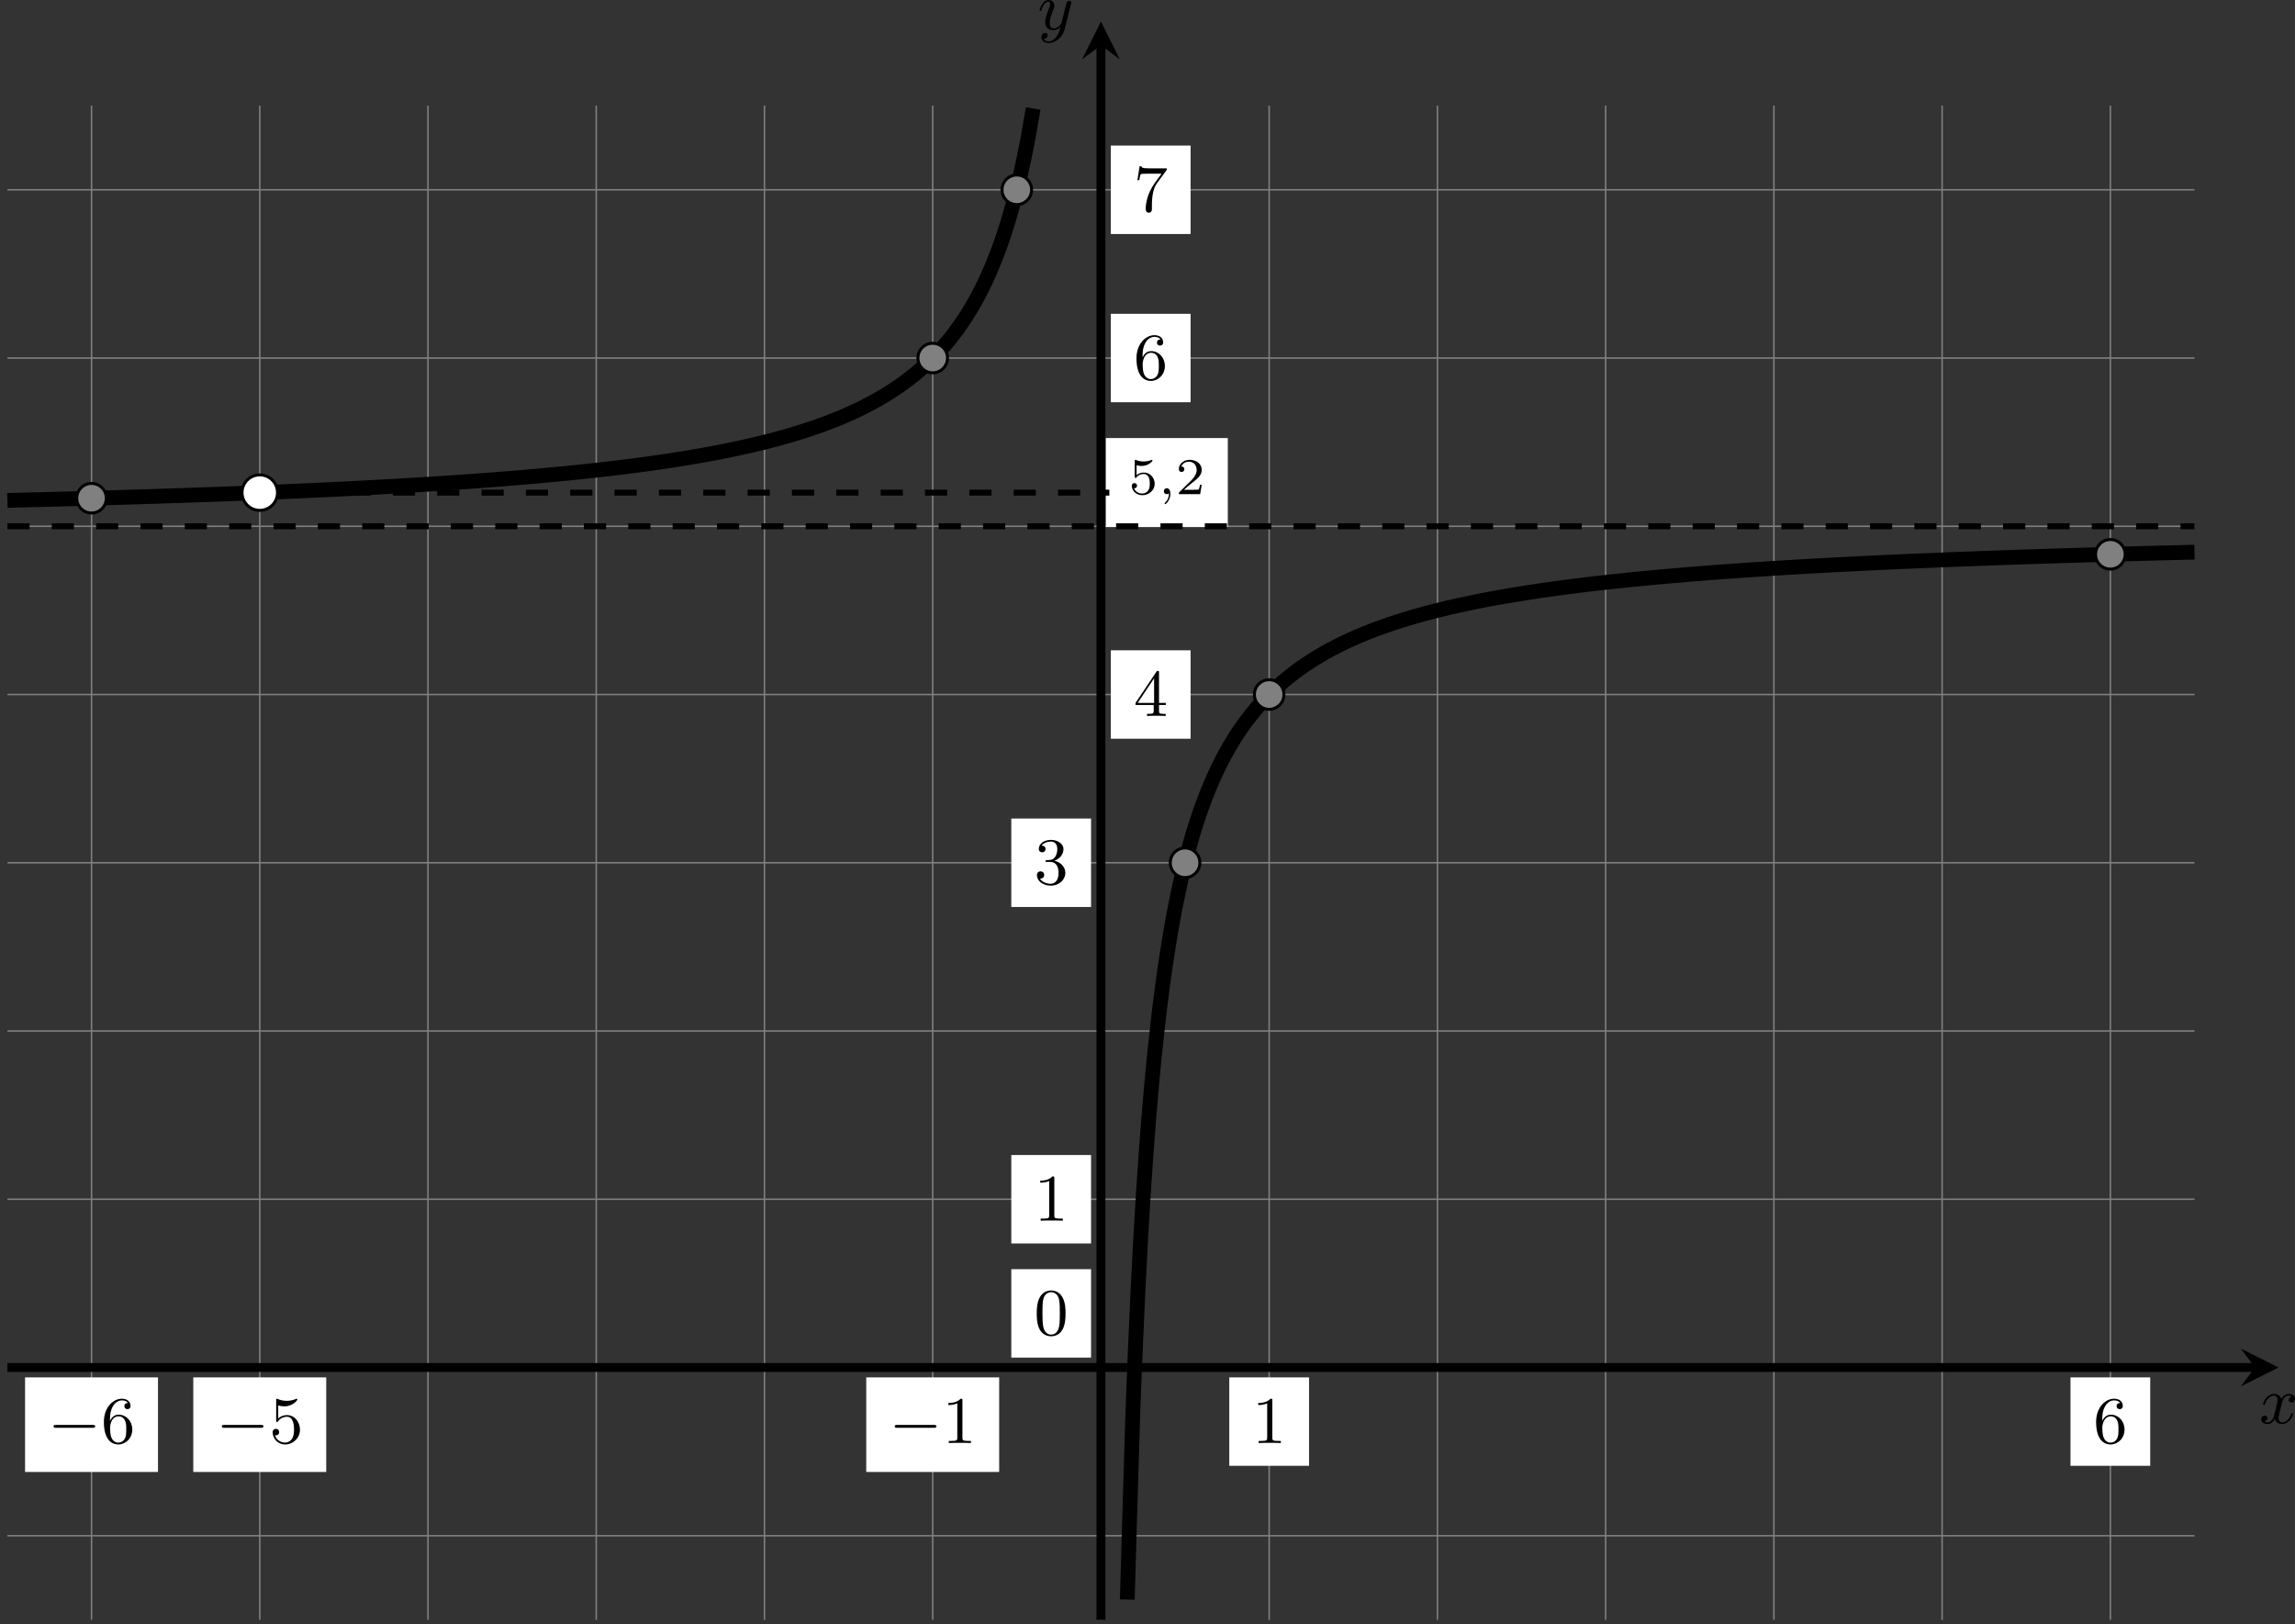 <?xml version='1.0' encoding='UTF-8'?>
<!-- This file was generated by dvisvgm 2.13.3 -->
<svg version='1.1' xmlns='http://www.w3.org/2000/svg' xmlns:xlink='http://www.w3.org/1999/xlink' width='618.715pt' height='437.874pt' viewBox='-.009 390.704 618.715 437.874'>
<rect x="-.009" y="390.704" width="618.715" height="437.874" fill="#333333" stroke="none"/>
<defs>
<clipPath id='clip1'>
<path d='M.992 413.691V209.594H295.801V413.691ZM295.801 209.594'/>
</clipPath>
<path id='g0-0' d='M6.052-2.053C6.214-2.053 6.384-2.053 6.384-2.251C6.384-2.439 6.205-2.439 6.052-2.439H1.103C.95-2.439 .771-2.439 .771-2.251C.771-2.053 .941-2.053 1.103-2.053H6.052Z'/>
<path id='g4-48' d='M4.241-2.869C4.241-3.47 4.214-4.241 3.9-4.914C3.506-5.756 2.824-5.972 2.304-5.972C1.766-5.972 1.085-5.756 .69-4.896C.403-4.277 .359-3.551 .359-2.869C.359-2.286 .377-1.417 .762-.708C1.184 .054 1.883 .197 2.295 .197C2.878 .197 3.542-.054 3.918-.879C4.187-1.479 4.241-2.152 4.241-2.869ZM2.304-.027C2.035-.027 1.39-.152 1.219-1.166C1.13-1.695 1.13-2.466 1.13-2.977C1.13-3.587 1.13-4.295 1.237-4.788C1.417-5.586 1.991-5.747 2.295-5.747C2.636-5.747 3.201-5.568 3.371-4.734C3.47-4.241 3.47-3.542 3.47-2.977C3.47-2.421 3.47-1.668 3.38-1.139C3.192-.117 2.529-.027 2.304-.027Z'/>
<path id='g4-49' d='M2.726-5.73C2.726-5.954 2.717-5.972 2.493-5.972C1.937-5.398 1.112-5.398 .834-5.398V-5.12C1.004-5.12 1.551-5.12 2.035-5.353V-.717C2.035-.386 2.008-.278 1.175-.278H.888V0C1.21-.027 2.008-.027 2.376-.027S3.551-.027 3.873 0V-.278H3.587C2.753-.278 2.726-.386 2.726-.717V-5.73Z'/>
<path id='g4-51' d='M2.735-3.156C3.569-3.47 3.963-4.125 3.963-4.743C3.963-5.434 3.201-5.972 2.268-5.972S.637-5.443 .637-4.761C.637-4.465 .834-4.295 1.094-4.295S1.542-4.483 1.542-4.743C1.542-5.057 1.327-5.192 1.022-5.192C1.255-5.568 1.802-5.747 2.242-5.747C2.986-5.747 3.129-5.156 3.129-4.734C3.129-4.465 3.075-4.035 2.851-3.694C2.573-3.291 2.26-3.273 2-3.255C1.775-3.237 1.757-3.237 1.686-3.237C1.605-3.228 1.533-3.219 1.533-3.12C1.533-3.004 1.605-3.004 1.757-3.004H2.179C2.959-3.004 3.3-2.376 3.3-1.524C3.3-.377 2.69-.054 2.233-.054C2.062-.054 1.193-.099 .789-.762C1.112-.717 1.363-.941 1.363-1.246C1.363-1.542 1.139-1.731 .879-1.731C.655-1.731 .386-1.596 .386-1.219C.386-.421 1.219 .197 2.26 .197C3.38 .197 4.214-.61 4.214-1.524C4.214-2.304 3.596-2.968 2.735-3.156Z'/>
<path id='g4-52' d='M.26-1.757V-1.479H2.708V-.708C2.708-.377 2.681-.278 2.008-.278H1.811V0C2.376-.027 3.004-.027 3.067-.027C3.111-.027 3.757-.027 4.322 0V-.278H4.125C3.452-.278 3.425-.377 3.425-.708V-1.479H4.34V-1.757H3.425V-5.828C3.425-6.007 3.425-6.07 3.255-6.07C3.147-6.07 3.138-6.061 3.058-5.936L.26-1.757ZM.547-1.757L2.762-5.075V-1.757H.547Z'/>
<path id='g4-53' d='M.933-3.093C.933-2.932 .933-2.833 1.058-2.833C1.13-2.833 1.157-2.869 1.21-2.95C1.479-3.327 1.91-3.542 2.376-3.542C3.335-3.542 3.335-2.161 3.335-1.838C3.335-1.56 3.335-1.004 3.084-.601C2.842-.224 2.466-.054 2.116-.054C1.587-.054 .986-.386 .771-1.049C.78-1.049 .834-1.031 .897-1.031C1.076-1.031 1.336-1.148 1.336-1.47C1.336-1.748 1.139-1.91 .897-1.91C.708-1.91 .457-1.802 .457-1.444C.457-.628 1.139 .197 2.134 .197C3.219 .197 4.142-.681 4.142-1.793C4.142-2.878 3.371-3.766 2.394-3.766C1.964-3.766 1.524-3.622 1.21-3.3V-5.066C1.479-4.985 1.757-4.94 2.035-4.94C3.138-4.94 3.784-5.738 3.784-5.855C3.784-5.936 3.73-5.972 3.685-5.972C3.667-5.972 3.649-5.972 3.569-5.927C3.147-5.756 2.735-5.685 2.358-5.685C1.973-5.685 1.569-5.756 1.157-5.927C1.067-5.972 1.049-5.972 1.04-5.972C.933-5.972 .933-5.882 .933-5.73V-3.093Z'/>
<path id='g4-54' d='M1.201-2.968C1.201-3.882 1.3-4.394 1.542-4.86C1.722-5.227 2.161-5.747 2.824-5.747C3.004-5.747 3.416-5.712 3.622-5.389C3.291-5.389 3.147-5.218 3.147-4.976C3.147-4.743 3.309-4.564 3.56-4.564S3.981-4.725 3.981-4.994C3.981-5.496 3.622-5.972 2.806-5.972C1.65-5.972 .386-4.833 .386-2.833C.386-.403 1.479 .197 2.322 .197C3.318 .197 4.214-.637 4.214-1.82C4.214-2.959 3.389-3.82 2.376-3.82C1.838-3.82 1.453-3.506 1.201-2.968ZM2.313-.054C1.802-.054 1.506-.475 1.399-.735C1.228-1.139 1.219-1.883 1.219-2.026C1.219-2.627 1.497-3.596 2.358-3.596C2.502-3.596 2.941-3.596 3.228-3.04C3.398-2.699 3.398-2.26 3.398-1.829S3.398-.959 3.228-.628C2.95-.117 2.555-.054 2.313-.054Z'/>
<path id='g4-55' d='M4.394-5.469C4.474-5.568 4.474-5.586 4.474-5.774H2.242C1.112-5.774 1.085-5.891 1.058-6.061H.807L.511-4.187H.762C.798-4.394 .87-4.896 .986-5.003C1.049-5.057 1.757-5.057 1.883-5.057H3.766L2.905-3.882C1.739-2.277 1.632-.816 1.632-.305C1.632-.206 1.632 .197 2.044 .197C2.466 .197 2.466-.197 2.466-.314V-.753C2.466-2.071 2.663-3.111 3.138-3.757L4.394-5.469Z'/>
<path id='g1-120' d='M4.411-3.622C4.08-3.56 3.981-3.273 3.981-3.138C3.981-2.968 4.107-2.815 4.331-2.815C4.582-2.815 4.824-3.031 4.824-3.344C4.824-3.757 4.376-3.963 3.954-3.963C3.416-3.963 3.102-3.488 2.995-3.3C2.824-3.739 2.43-3.963 2-3.963C1.04-3.963 .52-2.815 .52-2.582C.52-2.502 .583-2.475 .646-2.475C.726-2.475 .753-2.52 .771-2.573C1.049-3.461 1.641-3.739 1.982-3.739C2.242-3.739 2.475-3.569 2.475-3.147C2.475-2.824 2.089-1.39 1.973-.959C1.901-.681 1.632-.126 1.139-.126C.959-.126 .771-.188 .681-.242C.924-.287 1.103-.493 1.103-.726C1.103-.95 .933-1.049 .762-1.049C.502-1.049 .269-.825 .269-.52C.269-.081 .753 .099 1.13 .099C1.65 .099 1.955-.332 2.089-.574C2.313 .018 2.842 .099 3.084 .099C4.053 .099 4.564-1.067 4.564-1.282C4.564-1.327 4.537-1.39 4.447-1.39C4.349-1.39 4.34-1.354 4.295-1.219C4.098-.574 3.578-.126 3.111-.126C2.851-.126 2.609-.287 2.609-.717C2.609-.915 2.735-1.408 2.815-1.748C2.851-1.91 3.093-2.878 3.111-2.941C3.219-3.264 3.488-3.739 3.945-3.739C4.107-3.739 4.277-3.712 4.411-3.622Z'/>
<path id='g1-121' d='M4.501-3.452C4.51-3.497 4.528-3.551 4.528-3.604C4.528-3.721 4.447-3.865 4.25-3.865C4.133-3.865 3.972-3.793 3.9-3.622C3.891-3.587 3.802-3.219 3.748-3.022L3.3-1.228C3.228-.968 3.228-.95 3.21-.87C3.201-.834 2.824-.126 2.179-.126C1.623-.126 1.623-.69 1.623-.861C1.623-1.264 1.739-1.704 2.125-2.708C2.197-2.914 2.251-3.04 2.251-3.21C2.251-3.649 1.919-3.963 1.479-3.963C.619-3.963 .26-2.69 .26-2.582C.26-2.502 .323-2.475 .386-2.475C.484-2.475 .493-2.529 .529-2.645C.717-3.309 1.076-3.739 1.453-3.739C1.668-3.739 1.668-3.569 1.668-3.443C1.668-3.291 1.632-3.129 1.551-2.914C1.13-1.802 1.013-1.426 1.013-.995C1.013 0 1.82 .099 2.152 .099C2.591 .099 2.905-.134 3.067-.296C2.95 .161 2.851 .565 2.502 1.013C2.233 1.372 1.874 1.614 1.479 1.614C1.228 1.614 .933 1.524 .807 1.273C1.282 1.273 1.345 .879 1.345 .789C1.345 .592 1.201 .466 1.004 .466C.789 .466 .502 .637 .502 1.049C.502 1.515 .915 1.838 1.479 1.838C2.394 1.838 3.371 1.058 3.631 .009L4.501-3.452Z'/>
<path id='g5-59' d='M1.471-.112C1.471 .272 1.402 .718 .928 1.165C.9 1.193 .879 1.213 .879 1.248C.879 1.297 .934 1.346 .976 1.346C1.074 1.346 1.667 .788 1.667-.042C1.667-.474 1.499-.802 1.179-.802C.948-.802 .781-.621 .781-.404C.781-.181 .941 0 1.186 0C1.353 0 1.465-.112 1.471-.112Z'/>
<path id='g6-50' d='M3.522-1.269H3.285C3.264-1.116 3.194-.704 3.103-.635C3.048-.593 2.511-.593 2.413-.593H1.13C1.862-1.241 2.106-1.437 2.525-1.764C3.041-2.176 3.522-2.608 3.522-3.271C3.522-4.115 2.783-4.631 1.89-4.631C1.025-4.631 .439-4.024 .439-3.382C.439-3.027 .739-2.992 .809-2.992C.976-2.992 1.179-3.11 1.179-3.361C1.179-3.487 1.13-3.731 .767-3.731C.983-4.226 1.458-4.38 1.785-4.38C2.483-4.38 2.845-3.836 2.845-3.271C2.845-2.664 2.413-2.183 2.19-1.932L.509-.272C.439-.209 .439-.195 .439 0H3.313L3.522-1.269Z'/>
<path id='g6-53' d='M1.081-3.891C1.437-3.801 1.646-3.801 1.757-3.801C2.678-3.801 3.222-4.428 3.222-4.533C3.222-4.61 3.173-4.631 3.138-4.631C3.124-4.631 3.11-4.631 3.082-4.61C2.915-4.547 2.545-4.407 2.029-4.407C1.834-4.407 1.465-4.421 1.011-4.596C.941-4.631 .928-4.631 .921-4.631C.83-4.631 .83-4.554 .83-4.442V-2.385C.83-2.267 .83-2.183 .941-2.183C1.004-2.183 1.011-2.197 1.081-2.28C1.381-2.664 1.806-2.72 2.05-2.72C2.469-2.72 2.657-2.385 2.692-2.329C2.817-2.099 2.859-1.834 2.859-1.43C2.859-1.22 2.859-.809 2.65-.502C2.476-.251 2.176-.084 1.834-.084C1.381-.084 .914-.335 .739-.795C1.004-.774 1.137-.948 1.137-1.137C1.137-1.437 .879-1.492 .788-1.492C.774-1.492 .439-1.492 .439-1.116C.439-.488 1.011 .139 1.848 .139C2.741 .139 3.522-.523 3.522-1.402C3.522-2.19 2.922-2.915 2.057-2.915C1.75-2.915 1.388-2.838 1.081-2.573V-3.891Z'/>
</defs>
<g id='page6' transform='matrix(2 0 0 2 0 0)'>
<path d='M.992 402.356H295.801M.992 379.676H295.801M.992 357H295.801M.992 334.32H295.801M.992 311.644H295.801M.992 288.969H295.801M.992 266.289H295.801M.992 243.613H295.801M.992 220.934H295.801M12.332 413.691V209.594M35.012 413.691V209.594M57.688 413.691V209.594M80.367 413.691V209.594M103.043 413.691V209.594M125.719 413.691V209.594M148.398 413.691V209.594M171.074 413.691V209.594M193.754 413.691V209.594M216.43 413.691V209.594M239.109 413.691V209.594M261.785 413.691V209.594M284.465 413.691V209.594' stroke='#808080' fill='none' stroke-width='.199'/>
<path d='M149.051 266.391H165.5V254.398H149.051Z' fill='#fff'/>
<g transform='matrix(1 0 0 1 3.724 -117.715)'>
<use x='148.398' y='379.677' xlink:href='#g6-53'/>
<use x='152.37' y='379.677' xlink:href='#g5-59'/>
<use x='154.736' y='379.677' xlink:href='#g6-50'/>
</g>
<path d='M136.316 378.344H147.066V366.426H136.316Z' fill='#fff'/>
<g transform='matrix(1 0 0 1 -9.012 -4.404)'>
<use x='148.398' y='379.677' xlink:href='#g4-48'/>
</g>
<path d='M149.73 294.926H160.481V283.008H149.73Z' fill='#fff'/>
<g transform='matrix(1 0 0 1 4.404 -87.821)'>
<use x='148.398' y='379.677' xlink:href='#g4-52'/>
</g>
<path d='M149.73 249.57H160.481V237.652H149.73Z' fill='#fff'/>
<g transform='matrix(1 0 0 1 4.404 -133.176)'>
<use x='148.398' y='379.677' xlink:href='#g4-54'/>
</g>
<path d='M149.73 226.895H160.481V214.973H149.73Z' fill='#fff'/>
<g transform='matrix(1 0 0 1 4.404 -155.854)'>
<use x='148.398' y='379.677' xlink:href='#g4-55'/>
</g>
<path d='M136.316 362.961H147.066V351.039H136.316Z' fill='#fff'/>
<g transform='matrix(1 0 0 1 -9.012 -19.788)'>
<use x='148.398' y='379.677' xlink:href='#g4-49'/>
</g>
<path d='M136.316 317.606H147.066V305.684H136.316Z' fill='#fff'/>
<g transform='matrix(1 0 0 1 -9.012 -65.143)'>
<use x='148.398' y='379.677' xlink:href='#g4-51'/>
</g>
<path d='M3.375 393.762H21.293V381.012H3.375Z' fill='#fff'/>
<g transform='matrix(1 0 0 1 -141.953 10.182)'>
<use x='148.398' y='379.677' xlink:href='#g0-0'/>
<use x='155.566' y='379.677' xlink:href='#g4-54'/>
</g>
<path d='M26.051 393.762H43.969V381.012H26.051Z' fill='#fff'/>
<g transform='matrix(1 0 0 1 -119.275 10.182)'>
<use x='148.398' y='379.677' xlink:href='#g0-0'/>
<use x='155.566' y='379.677' xlink:href='#g4-53'/>
</g>
<path d='M116.762 393.762H134.68V381.012H116.762Z' fill='#fff'/>
<g transform='matrix(1 0 0 1 -28.565 10.182)'>
<use x='148.398' y='379.677' xlink:href='#g0-0'/>
<use x='155.566' y='379.677' xlink:href='#g4-49'/>
</g>
<path d='M165.699 392.93H176.449V381.012H165.699Z' fill='#fff'/>
<g transform='matrix(1 0 0 1 20.374 10.182)'>
<use x='148.398' y='379.677' xlink:href='#g4-49'/>
</g>
<path d='M279.09 392.93H289.836V381.012H279.09Z' fill='#fff'/>
<g transform='matrix(1 0 0 1 133.761 10.182)'>
<use x='148.398' y='379.677' xlink:href='#g4-54'/>
</g>
<path d='M.992 379.676H303.953' stroke='#000' fill='none' stroke-width='1.196' stroke-miterlimit='10'/>
<path d='M307.141 379.676L302.039 377.125L303.953 379.676L302.039 382.227'/>
<g transform='matrix(1 0 0 1 156.131 7.529)'>
<use x='148.398' y='379.677' xlink:href='#g1-120'/>
</g>
<path d='M148.398 413.691V201.445' stroke='#000' fill='none' stroke-width='1.196' stroke-miterlimit='10'/>
<path d='M148.398 198.258L145.848 203.36L148.398 201.445L150.949 203.36'/>
<g transform='matrix(1 0 0 1 -8.529 -180.362)'>
<use x='148.398' y='379.677' xlink:href='#g1-121'/>
</g>
<path d='M35.012 261.754H149.531' stroke='#000' fill='none' stroke-width='.797' stroke-miterlimit='10' stroke-dasharray='2.989 2.989'/>
<path d='M.992 266.289H295.801' stroke='#000' fill='none' stroke-width='.797' stroke-miterlimit='10' stroke-dasharray='2.989 2.989'/>
<path d='M.992 262.801C.992 262.801 1.496 262.789 1.688 262.785C1.883 262.777 2.191 262.773 2.383 262.766C2.578 262.762 2.887 262.754 3.078 262.75C3.27 262.746 3.582 262.738 3.773 262.734C3.965 262.73 4.277 262.723 4.469 262.715C4.66 262.711 4.969 262.703 5.164 262.699C5.355 262.695 5.664 262.687 5.859 262.68C6.051 262.676 6.359 262.668 6.551 262.664C6.746 262.66 7.055 262.652 7.246 262.645C7.441 262.641 7.75 262.633 7.941 262.629C8.137 262.621 8.445 262.613 8.637 262.609C8.828 262.605 9.141 262.598 9.332 262.59C9.523 262.586 9.836 262.578 10.027 262.574C10.219 262.566 10.527 262.559 10.723 262.555C10.914 262.551 11.223 262.539 11.418 262.535C11.609 262.531 11.918 262.523 12.113 262.516C12.305 262.512 12.613 262.504 12.805 262.496C13 262.492 13.309 262.484 13.5 262.477C13.695 262.473 14.004 262.465 14.195 262.457C14.387 262.453 14.699 262.441 14.891 262.437C15.082 262.434 15.395 262.422 15.586 262.418C15.777 262.41 16.086 262.402 16.281 262.398C16.473 262.391 16.781 262.383 16.977 262.375C17.168 262.371 17.477 262.363 17.672 262.355C17.863 262.352 18.172 262.34 18.363 262.336C18.559 262.328 18.867 262.32 19.059 262.312C19.254 262.309 19.563 262.297 19.754 262.293C19.949 262.285 20.258 262.277 20.449 262.27C20.641 262.266 20.953 262.254 21.145 262.25C21.336 262.242 21.645 262.23 21.84 262.227C22.031 262.219 22.34 262.211 22.535 262.203C22.727 262.195 23.035 262.187 23.23 262.18C23.422 262.176 23.73 262.164 23.922 262.156C24.117 262.152 24.426 262.141 24.617 262.137C24.813 262.129 25.121 262.117 25.313 262.113C25.508 262.105 25.816 262.094 26.008 262.086C26.199 262.082 26.512 262.07 26.703 262.062C26.895 262.059 27.203 262.047 27.398 262.039C27.59 262.031 27.898 262.023 28.094 262.016C28.285 262.008 28.594 261.996 28.789 261.992C28.98 261.984 29.289 261.973 29.48 261.965C29.676 261.957 29.984 261.945 30.176 261.941C30.371 261.934 30.68 261.922 30.871 261.914C31.066 261.906 31.375 261.895 31.566 261.887C31.758 261.879 32.07 261.867 32.262 261.859C32.453 261.855 32.762 261.844 32.957 261.836C33.148 261.828 33.457 261.816 33.652 261.809C33.844 261.801 34.152 261.789 34.348 261.781C34.539 261.773 34.848 261.762 35.039 261.754C35.234 261.746 35.543 261.73 35.734 261.723C35.93 261.715 36.238 261.703 36.43 261.695C36.625 261.687 36.934 261.676 37.125 261.668S37.629 261.648 37.82 261.641C38.012 261.629 38.32 261.617 38.516 261.609C38.707 261.602 39.016 261.586 39.211 261.578C39.402 261.57 39.711 261.559 39.906 261.551C40.098 261.543 40.406 261.527 40.598 261.52C40.793 261.512 41.102 261.496 41.293 261.488C41.488 261.48 41.797 261.465 41.988 261.457C42.184 261.449 42.492 261.434 42.684 261.426C42.875 261.418 43.188 261.402 43.379 261.391C43.57 261.383 43.879 261.367 44.074 261.359C44.266 261.352 44.574 261.336 44.77 261.328C44.961 261.316 45.27 261.301 45.465 261.293C45.656 261.285 45.965 261.27 46.156 261.262C46.352 261.25 46.66 261.234 46.852 261.227C47.047 261.215 47.355 261.199 47.547 261.191C47.742 261.18 48.051 261.164 48.242 261.156C48.434 261.145 48.746 261.129 48.938 261.117C49.129 261.109 49.441 261.094 49.633 261.082S50.133 261.055 50.328 261.047C50.52 261.035 50.828 261.02 51.023 261.008C51.215 260.996 51.523 260.98 51.715 260.969C51.91 260.961 52.219 260.941 52.41 260.93C52.605 260.922 52.914 260.902 53.105 260.895C53.301 260.883 53.609 260.863 53.801 260.852C53.992 260.84 54.305 260.824 54.496 260.812C54.688 260.801 55 260.785 55.191 260.773C55.383 260.762 55.691 260.742 55.887 260.73C56.078 260.719 56.387 260.699 56.582 260.687C56.773 260.676 57.082 260.656 57.277 260.645C57.469 260.633 57.777 260.613 57.969 260.602C58.164 260.59 58.473 260.57 58.664 260.559C58.859 260.547 59.168 260.527 59.359 260.516C59.551 260.5 59.863 260.48 60.055 260.469C60.246 260.453 60.559 260.434 60.75 260.422S61.25 260.387 61.445 260.375C61.637 260.363 61.945 260.34 62.141 260.328C62.332 260.312 62.641 260.293 62.836 260.277C63.027 260.266 63.336 260.242 63.527 260.23C63.723 260.215 64.031 260.195 64.223 260.18C64.418 260.164 64.727 260.145 64.918 260.129C65.113 260.113 65.422 260.09 65.613 260.078C65.805 260.062 66.117 260.039 66.309 260.023C66.5 260.008 66.809 259.984 67.004 259.973C67.195 259.957 67.504 259.934 67.699 259.918C67.891 259.902 68.199 259.875 68.394 259.859C68.586 259.844 68.894 259.82 69.086 259.805C69.281 259.789 69.59 259.762 69.781 259.746C69.977 259.73 70.285 259.707 70.477 259.691C70.672 259.672 70.981 259.648 71.172 259.629C71.363 259.613 71.676 259.586 71.867 259.57C72.059 259.555 72.367 259.527 72.562 259.508C72.754 259.492 73.062 259.461 73.258 259.445C73.449 259.426 73.758 259.398 73.953 259.379C74.144 259.363 74.453 259.336 74.644 259.316C74.84 259.297 75.148 259.27 75.34 259.25C75.535 259.23 75.844 259.203 76.035 259.184C76.231 259.164 76.539 259.133 76.731 259.113C76.922 259.094 77.234 259.062 77.426 259.043C77.617 259.023 77.926 258.992 78.121 258.973C78.312 258.953 78.621 258.918 78.816 258.898C79.008 258.879 79.316 258.844 79.512 258.824C79.703 258.805 80.012 258.77 80.203 258.75C80.398 258.727 80.707 258.691 80.898 258.672C81.094 258.648 81.402 258.613 81.594 258.59C81.789 258.57 82.098 258.535 82.289 258.512C82.481 258.488 82.793 258.449 82.984 258.426C83.176 258.406 83.484 258.367 83.68 258.344C83.871 258.32 84.18 258.281 84.375 258.258C84.566 258.234 84.875 258.195 85.07 258.168C85.262 258.145 85.57 258.105 85.762 258.078C85.957 258.055 86.266 258.012 86.457 257.988C86.652 257.961 86.961 257.918 87.152 257.895C87.348 257.867 87.656 257.824 87.848 257.797S88.352 257.727 88.543 257.699C88.734 257.672 89.043 257.625 89.238 257.598C89.43 257.57 89.738 257.523 89.934 257.496C90.125 257.465 90.434 257.418 90.629 257.387C90.82 257.359 91.129 257.309 91.32 257.277C91.516 257.25 91.824 257.199 92.016 257.168C92.211 257.137 92.519 257.086 92.711 257.055C92.906 257.023 93.215 256.973 93.406 256.937C93.598 256.906 93.91 256.852 94.102 256.82C94.293 256.785 94.602 256.73 94.797 256.695C94.988 256.66 95.297 256.605 95.492 256.57C95.684 256.535 95.992 256.477 96.188 256.441C96.379 256.402 96.688 256.344 96.879 256.309C97.074 256.27 97.383 256.211 97.574 256.172C97.769 256.133 98.078 256.07 98.269 256.031C98.465 255.992 98.773 255.93 98.965 255.887C99.156 255.848 99.469 255.781 99.66 255.738S100.164 255.629 100.356 255.586S100.856 255.473 101.051 255.43C101.242 255.387 101.551 255.312 101.746 255.266C101.938 255.219 102.246 255.148 102.441 255.102C102.633 255.055 102.941 254.977 103.133 254.93C103.328 254.879 103.637 254.801 103.828 254.75C104.023 254.703 104.332 254.621 104.523 254.57C104.715 254.52 105.027 254.434 105.219 254.379C105.41 254.324 105.723 254.242 105.914 254.187C106.106 254.133 106.414 254.043 106.609 253.984C106.801 253.926 107.109 253.836 107.305 253.777C107.496 253.719 107.805 253.621 108 253.562C108.191 253.5 108.5 253.398 108.691 253.336C108.887 253.273 109.195 253.172 109.387 253.105C109.582 253.043 109.891 252.937 110.082 252.867C110.277 252.801 110.586 252.691 110.777 252.621C110.969 252.551 111.281 252.437 111.473 252.363S111.973 252.172 112.168 252.094C112.359 252.02 112.668 251.898 112.863 251.82C113.055 251.742 113.363 251.613 113.559 251.531C113.75 251.449 114.059 251.312 114.25 251.23C114.445 251.145 114.754 251.008 114.945 250.918C115.141 250.832 115.449 250.684 115.641 250.594C115.836 250.5 116.144 250.348 116.336 250.25C116.527 250.156 116.84 249.996 117.031 249.895C117.223 249.793 117.531 249.629 117.727 249.523C117.918 249.418 118.227 249.246 118.422 249.137C118.613 249.027 118.922 248.844 119.117 248.727C119.309 248.613 119.617 248.422 119.809 248.301C120.004 248.18 120.312 247.98 120.504 247.852C120.699 247.727 121.008 247.516 121.199 247.383C121.394 247.25 121.703 247.027 121.894 246.887C122.086 246.746 122.398 246.512 122.59 246.363C122.781 246.215 123.09 245.973 123.285 245.812C123.477 245.656 123.785 245.398 123.981 245.23C124.172 245.066 124.481 244.789 124.676 244.613C124.867 244.437 125.176 244.148 125.367 243.961C125.562 243.773 125.871 243.465 126.062 243.266C126.258 243.066 126.566 242.738 126.758 242.527C126.953 242.312 127.262 241.961 127.453 241.734C127.644 241.508 127.957 241.137 128.148 240.895C128.34 240.652 128.648 240.25 128.844 239.992C129.035 239.73 129.344 239.301 129.539 239.023C129.731 238.742 130.039 238.281 130.234 237.98C130.426 237.68 130.734 237.18 130.926 236.852C131.121 236.527 131.43 235.984 131.621 235.633C131.816 235.277 132.125 234.691 132.316 234.309C132.512 233.922 132.82 233.281 133.012 232.863C133.203 232.441 133.516 231.742 133.707 231.281S134.207 230.051 134.402 229.543C134.594 229.035 134.902 228.187 135.098 227.625C135.289 227.062 135.598 226.117 135.793 225.492C135.984 224.867 136.293 223.812 136.484 223.113C136.68 222.414 136.988 221.234 137.18 220.441C137.375 219.652 137.684 218.312 137.875 217.414C138.07 216.516 138.379 214.988 138.57 213.957C138.762 212.926 139.266 209.977 139.266 209.977' stroke='#000' fill='none' stroke-width='1.993' stroke-miterlimit='10'/>
<path d='M295.801 269.777C295.801 269.777 295.281 269.789 295.078 269.797C294.879 269.801 294.559 269.809 294.355 269.812C294.156 269.816 293.832 269.824 293.633 269.832C293.434 269.836 293.109 269.844 292.91 269.848S292.387 269.859 292.188 269.867C291.988 269.871 291.664 269.879 291.465 269.883C291.266 269.891 290.941 269.898 290.742 269.902S290.219 269.914 290.02 269.922C289.82 269.926 289.496 269.934 289.297 269.937C289.094 269.945 288.773 269.953 288.574 269.957C288.371 269.965 288.051 269.973 287.852 269.977C287.648 269.98 287.328 269.992 287.129 269.996C286.926 270 286.605 270.012 286.406 270.016C286.203 270.02 285.883 270.031 285.684 270.035C285.48 270.039 285.16 270.051 284.961 270.055C284.758 270.059 284.438 270.07 284.234 270.074C284.035 270.082 283.715 270.09 283.512 270.094C283.313 270.102 282.992 270.109 282.789 270.117C282.59 270.121 282.27 270.129 282.066 270.137C281.867 270.141 281.547 270.152 281.344 270.156C281.145 270.164 280.824 270.172 280.621 270.18C280.422 270.184 280.102 270.195 279.898 270.199C279.699 270.207 279.375 270.215 279.176 270.223C278.977 270.227 278.652 270.238 278.453 270.242C278.254 270.25 277.93 270.258 277.73 270.266C277.531 270.27 277.207 270.281 277.008 270.289C276.809 270.293 276.484 270.305 276.285 270.309C276.086 270.316 275.762 270.328 275.563 270.332C275.359 270.34 275.039 270.352 274.84 270.355C274.637 270.363 274.316 270.375 274.117 270.379C273.914 270.387 273.594 270.398 273.395 270.402C273.191 270.41 272.871 270.422 272.672 270.426C272.469 270.434 272.148 270.445 271.949 270.453C271.746 270.457 271.426 270.469 271.227 270.477C271.023 270.484 270.703 270.492 270.5 270.5C270.301 270.508 269.98 270.52 269.777 270.527C269.578 270.531 269.258 270.543 269.055 270.551C268.855 270.559 268.535 270.57 268.332 270.578C268.133 270.586 267.813 270.598 267.609 270.605C267.41 270.609 267.09 270.621 266.887 270.629C266.688 270.637 266.367 270.648 266.164 270.656C265.965 270.664 265.641 270.676 265.441 270.684C265.242 270.691 264.918 270.703 264.719 270.711S264.195 270.73 263.996 270.738S263.473 270.758 263.273 270.766C263.074 270.773 262.75 270.785 262.551 270.793S262.027 270.816 261.828 270.824C261.625 270.832 261.305 270.844 261.105 270.852C260.902 270.859 260.582 270.875 260.383 270.883C260.18 270.891 259.859 270.902 259.66 270.91C259.457 270.922 259.137 270.934 258.938 270.941C258.734 270.949 258.414 270.965 258.215 270.973C258.012 270.98 257.691 270.996 257.492 271.004C257.289 271.012 256.969 271.027 256.766 271.035C256.566 271.043 256.246 271.059 256.043 271.066C255.844 271.074 255.523 271.09 255.32 271.098C255.121 271.109 254.801 271.121 254.598 271.133C254.398 271.141 254.078 271.156 253.875 271.164C253.676 271.176 253.355 271.187 253.152 271.199C252.953 271.207 252.633 271.223 252.43 271.234C252.23 271.242 251.906 271.258 251.707 271.266C251.508 271.277 251.184 271.293 250.984 271.301C250.785 271.312 250.461 271.328 250.262 271.34C250.063 271.348 249.738 271.363 249.539 271.375C249.34 271.383 249.016 271.402 248.816 271.41C248.617 271.422 248.293 271.437 248.094 271.449C247.894 271.457 247.57 271.477 247.371 271.484C247.168 271.496 246.848 271.512 246.648 271.523C246.445 271.535 246.125 271.551 245.926 271.562C245.723 271.574 245.402 271.59 245.203 271.602C245 271.613 244.68 271.629 244.481 271.641C244.277 271.652 243.957 271.672 243.758 271.68C243.555 271.691 243.234 271.711 243.031 271.723C242.832 271.734 242.512 271.754 242.309 271.766C242.109 271.777 241.789 271.797 241.586 271.809C241.387 271.82 241.066 271.84 240.863 271.852C240.664 271.863 240.344 271.883 240.141 271.895C239.941 271.906 239.621 271.926 239.418 271.937C239.219 271.953 238.898 271.973 238.695 271.984C238.496 271.996 238.172 272.016 237.973 272.031C237.773 272.043 237.449 272.062 237.25 272.078C237.051 272.09 236.727 272.109 236.527 272.125C236.328 272.137 236.004 272.16 235.805 272.172C235.606 272.187 235.281 272.207 235.082 272.223C234.883 272.234 234.559 272.258 234.359 272.273C234.16 272.285 233.836 272.309 233.637 272.324C233.434 272.336 233.113 272.359 232.914 272.375C232.711 272.391 232.391 272.414 232.191 272.426C231.988 272.441 231.668 272.465 231.469 272.48C231.266 272.496 230.945 272.52 230.746 272.535C230.543 272.551 230.223 272.574 230.023 272.59C229.82 272.605 229.5 272.629 229.297 272.645C229.098 272.66 228.777 272.687 228.574 272.703C228.375 272.719 228.055 272.746 227.852 272.762C227.652 272.777 227.332 272.805 227.129 272.82C226.93 272.84 226.609 272.867 226.406 272.883C226.207 272.898 225.887 272.926 225.684 272.945C225.484 272.961 225.164 272.988 224.961 273.008C224.762 273.023 224.438 273.051 224.238 273.07C224.039 273.09 223.715 273.117 223.516 273.137C223.316 273.152 222.992 273.184 222.793 273.203C222.594 273.223 222.269 273.25 222.07 273.27C221.871 273.289 221.547 273.32 221.348 273.34C221.148 273.359 220.824 273.391 220.625 273.41C220.426 273.43 220.102 273.461 219.902 273.48C219.699 273.5 219.379 273.535 219.18 273.555C218.977 273.574 218.656 273.609 218.457 273.629C218.254 273.652 217.934 273.684 217.734 273.707C217.531 273.727 217.211 273.762 217.012 273.785C216.809 273.805 216.488 273.844 216.289 273.863C216.086 273.887 215.766 273.922 215.566 273.945C215.363 273.969 215.043 274.004 214.84 274.027C214.641 274.051 214.32 274.09 214.117 274.113C213.918 274.137 213.598 274.176 213.394 274.199C213.195 274.227 212.875 274.266 212.672 274.289C212.473 274.316 212.152 274.355 211.949 274.383C211.75 274.406 211.43 274.449 211.227 274.473C211.027 274.5 210.703 274.543 210.504 274.57C210.305 274.598 209.981 274.641 209.781 274.668C209.582 274.695 209.258 274.738 209.059 274.77C208.859 274.797 208.535 274.84 208.336 274.871C208.137 274.898 207.812 274.945 207.613 274.973C207.414 275.004 207.09 275.051 206.891 275.082S206.367 275.16 206.168 275.191C205.965 275.223 205.644 275.27 205.445 275.305C205.242 275.336 204.922 275.387 204.723 275.422C204.519 275.453 204.199 275.504 204 275.539C203.797 275.57 203.477 275.625 203.277 275.66C203.074 275.695 202.754 275.75 202.555 275.785C202.352 275.82 202.031 275.879 201.832 275.914C201.629 275.949 201.309 276.008 201.106 276.047C200.906 276.082 200.586 276.145 200.383 276.184C200.184 276.219 199.863 276.281 199.66 276.32C199.461 276.359 199.141 276.422 198.938 276.465C198.738 276.504 198.418 276.57 198.215 276.613C198.016 276.652 197.695 276.723 197.492 276.766C197.293 276.809 196.969 276.875 196.769 276.922C196.57 276.965 196.246 277.035 196.047 277.082S195.523 277.199 195.324 277.246S194.801 277.371 194.602 277.418C194.402 277.469 194.078 277.547 193.879 277.598C193.68 277.645 193.356 277.727 193.156 277.777C192.957 277.828 192.633 277.914 192.434 277.965C192.231 278.02 191.91 278.109 191.711 278.164C191.508 278.219 191.188 278.305 190.988 278.363C190.785 278.418 190.465 278.512 190.266 278.57C190.062 278.629 189.742 278.727 189.543 278.785C189.34 278.848 189.019 278.949 188.82 279.012C188.617 279.074 188.297 279.176 188.098 279.242C187.894 279.309 187.574 279.418 187.371 279.484C187.172 279.555 186.852 279.664 186.648 279.734C186.449 279.805 186.129 279.918 185.926 279.992C185.727 280.062 185.406 280.184 185.203 280.262C185.004 280.336 184.684 280.461 184.481 280.543C184.281 280.621 183.961 280.75 183.758 280.832C183.559 280.914 183.238 281.051 183.035 281.137C182.836 281.223 182.512 281.363 182.312 281.453C182.113 281.543 181.789 281.688 181.59 281.781C181.391 281.875 181.066 282.031 180.867 282.129S180.344 282.387 180.144 282.488C179.945 282.59 179.621 282.758 179.422 282.863C179.223 282.973 178.898 283.148 178.699 283.258C178.496 283.371 178.176 283.555 177.977 283.676C177.773 283.793 177.453 283.988 177.254 284.113C177.051 284.234 176.731 284.441 176.531 284.57C176.328 284.699 176.008 284.914 175.809 285.051C175.606 285.188 175.285 285.414 175.086 285.559C174.883 285.703 174.562 285.945 174.363 286.098C174.16 286.25 173.84 286.504 173.637 286.664C173.438 286.828 173.117 287.094 172.914 287.266C172.715 287.434 172.394 287.719 172.191 287.902C171.992 288.082 171.672 288.379 171.469 288.574C171.269 288.769 170.949 289.09 170.746 289.297C170.547 289.504 170.227 289.848 170.023 290.07C169.824 290.289 169.504 290.652 169.301 290.891C169.102 291.125 168.777 291.519 168.578 291.773S168.055 292.445 167.856 292.719C167.656 292.992 167.332 293.445 167.133 293.738C166.934 294.035 166.609 294.523 166.41 294.84C166.211 295.16 165.887 295.688 165.688 296.035C165.488 296.379 165.164 296.957 164.965 297.336C164.762 297.711 164.441 298.34 164.242 298.75C164.039 299.16 163.719 299.848 163.519 300.301C163.316 300.754 162.996 301.512 162.797 302.008C162.594 302.508 162.273 303.344 162.074 303.898C161.871 304.453 161.551 305.379 161.352 305.996C161.148 306.613 160.828 307.652 160.629 308.344C160.426 309.039 160.106 310.207 159.902 310.988C159.703 311.769 159.383 313.09 159.18 313.981C158.981 314.871 158.66 316.383 158.457 317.406C158.258 318.434 157.938 320.172 157.734 321.363C157.535 322.555 157.215 324.59 157.012 325.988C156.813 327.391 156.492 329.789 156.289 331.457C156.09 333.129 155.77 335.996 155.566 338.023C155.367 340.051 155.043 343.555 154.844 346.07C154.645 348.586 154.32 352.945 154.121 356.148C153.922 359.348 153.598 364.926 153.398 369.137C153.199 373.352 152.875 380.707 152.676 386.512C152.477 392.312 151.953 410.961 151.953 410.961' stroke='#000' fill='none' stroke-width='1.993' stroke-miterlimit='10'/>
<path d='M37.402 261.754C37.402 260.434 36.332 259.363 35.012 259.363C33.691 259.363 32.621 260.434 32.621 261.754S33.691 264.145 35.012 264.145C36.332 264.145 37.402 263.074 37.402 261.754Z' fill='#fff' clip-path='url(#clip1)'/>
<path d='M37.402 261.754C37.402 260.434 36.332 259.363 35.012 259.363C33.691 259.363 32.621 260.434 32.621 261.754S33.691 264.145 35.012 264.145C36.332 264.145 37.402 263.074 37.402 261.754Z' stroke='#000' fill='none' stroke-width='.399' stroke-miterlimit='10' clip-path='url(#clip1)'/>
<path d='M14.324 262.508C14.324 261.41 13.434 260.516 12.332 260.516S10.34 261.41 10.34 262.508C10.34 263.609 11.23 264.5 12.332 264.5S14.324 263.609 14.324 262.508Z' fill='#808080' clip-path='url(#clip1)'/>
<path d='M14.324 262.508C14.324 261.41 13.434 260.516 12.332 260.516S10.34 261.41 10.34 262.508C10.34 263.609 11.23 264.5 12.332 264.5S14.324 263.609 14.324 262.508Z' stroke='#000' fill='none' stroke-width='.399' stroke-miterlimit='10' clip-path='url(#clip1)'/>
<path d='M127.715 243.613C127.715 242.512 126.82 241.621 125.719 241.621C124.621 241.621 123.727 242.512 123.727 243.613C123.727 244.711 124.621 245.605 125.719 245.605C126.82 245.605 127.715 244.711 127.715 243.613Z' fill='#808080' clip-path='url(#clip1)'/>
<path d='M127.715 243.613C127.715 242.512 126.82 241.621 125.719 241.621C124.621 241.621 123.727 242.512 123.727 243.613C123.727 244.711 124.621 245.605 125.719 245.605C126.82 245.605 127.715 244.711 127.715 243.613Z' stroke='#000' fill='none' stroke-width='.399' stroke-miterlimit='10' clip-path='url(#clip1)'/>
<path d='M139.051 220.934C139.051 219.832 138.16 218.941 137.059 218.941S135.066 219.832 135.066 220.934C135.066 222.035 135.957 222.926 137.059 222.926S139.051 222.035 139.051 220.934Z' fill='#808080' clip-path='url(#clip1)'/>
<path d='M139.051 220.934C139.051 219.832 138.16 218.941 137.059 218.941S135.066 219.832 135.066 220.934C135.066 222.035 135.957 222.926 137.059 222.926S139.051 222.035 139.051 220.934Z' stroke='#000' fill='none' stroke-width='.399' stroke-miterlimit='10' clip-path='url(#clip1)'/>
<path d='M161.731 311.644C161.731 310.543 160.836 309.652 159.738 309.652C158.637 309.652 157.746 310.543 157.746 311.644C157.746 312.746 158.637 313.637 159.738 313.637C160.836 313.637 161.731 312.746 161.731 311.644Z' fill='#808080' clip-path='url(#clip1)'/>
<path d='M161.731 311.644C161.731 310.543 160.836 309.652 159.738 309.652C158.637 309.652 157.746 310.543 157.746 311.644C157.746 312.746 158.637 313.637 159.738 313.637C160.836 313.637 161.731 312.746 161.731 311.644Z' stroke='#000' fill='none' stroke-width='.399' stroke-miterlimit='10' clip-path='url(#clip1)'/>
<path d='M173.066 288.969C173.066 287.867 172.176 286.973 171.074 286.973C169.977 286.973 169.082 287.867 169.082 288.969C169.082 290.066 169.977 290.961 171.074 290.961C172.176 290.961 173.066 290.066 173.066 288.969Z' fill='#808080' clip-path='url(#clip1)'/>
<path d='M173.066 288.969C173.066 287.867 172.176 286.973 171.074 286.973C169.977 286.973 169.082 287.867 169.082 288.969C169.082 290.066 169.977 290.961 171.074 290.961C172.176 290.961 173.066 290.066 173.066 288.969Z' stroke='#000' fill='none' stroke-width='.399' stroke-miterlimit='10' clip-path='url(#clip1)'/>
<path d='M286.457 270.07C286.457 268.969 285.563 268.078 284.465 268.078C283.363 268.078 282.469 268.969 282.469 270.07C282.469 271.172 283.363 272.062 284.465 272.062C285.563 272.062 286.457 271.172 286.457 270.07Z' fill='#808080' clip-path='url(#clip1)'/>
<path d='M286.457 270.07C286.457 268.969 285.563 268.078 284.465 268.078C283.363 268.078 282.469 268.969 282.469 270.07C282.469 271.172 283.363 272.062 284.465 272.062C285.563 272.062 286.457 271.172 286.457 270.07Z' stroke='#000' fill='none' stroke-width='.399' stroke-miterlimit='10' clip-path='url(#clip1)'/>
</g>
</svg>